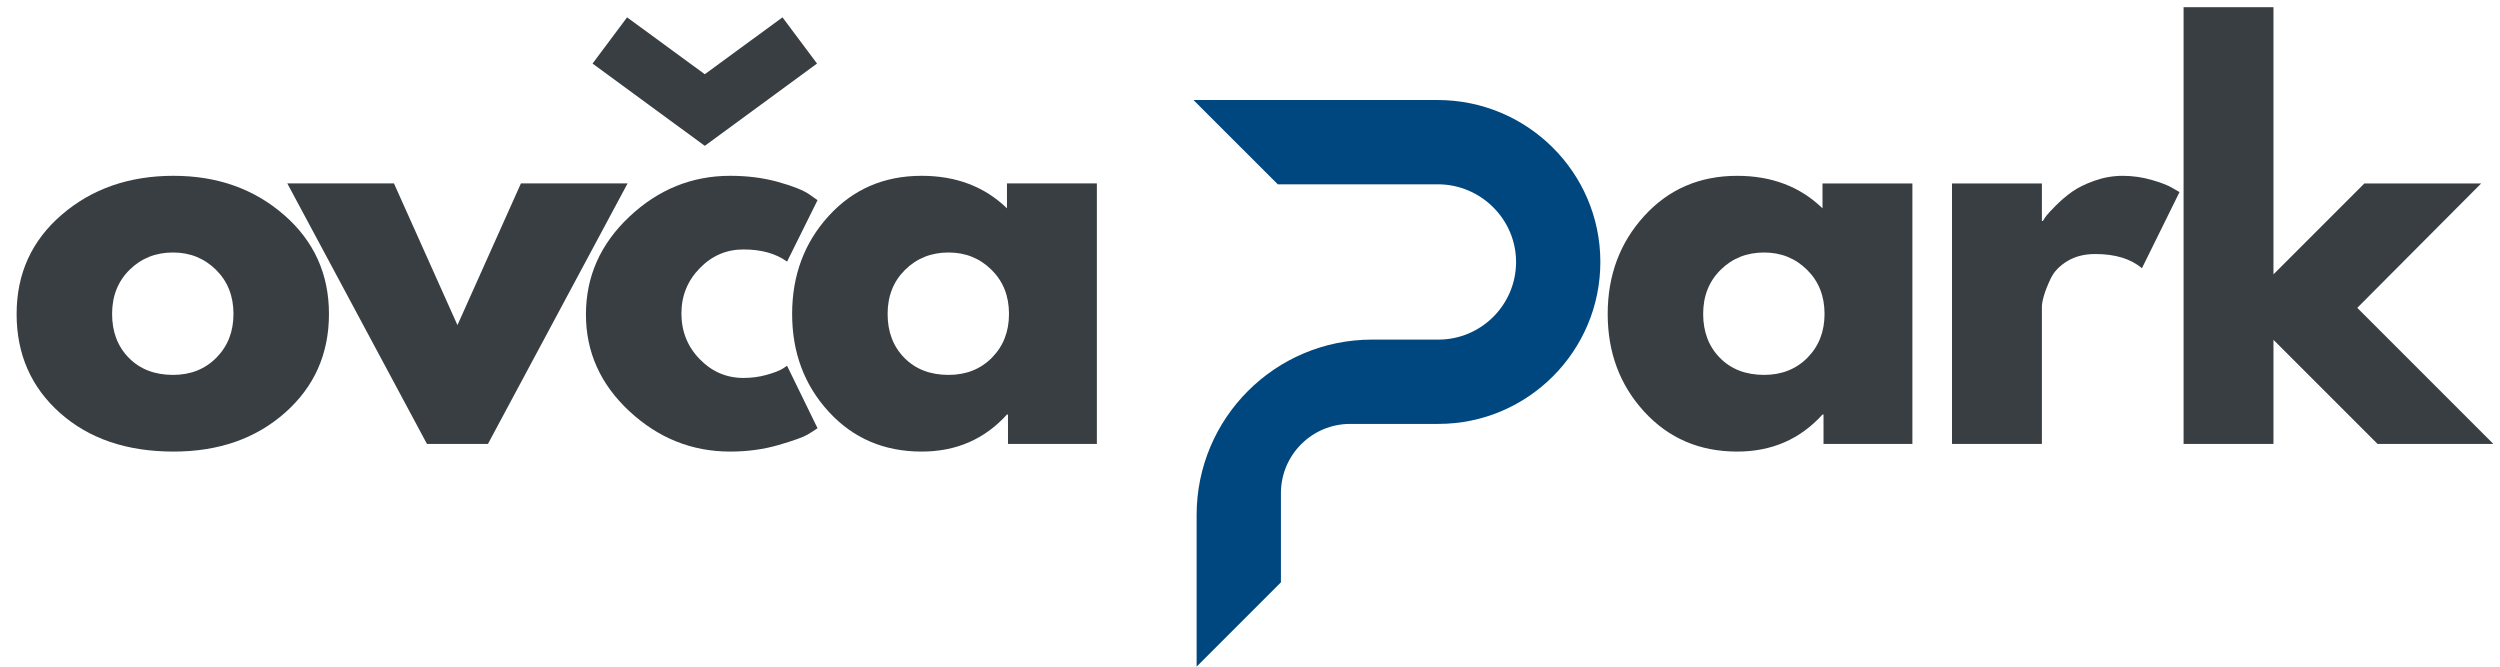 <svg xmlns="http://www.w3.org/2000/svg" xmlns:xlink="http://www.w3.org/1999/xlink" width="5250" zoomAndPan="magnify" viewBox="0 0 3937.5 1050" height="1400" preserveAspectRatio="xMidYMid meet" version="1.0"><defs><g/><clipPath id="54127796cc"><path d="M 1879.621 157.535 L 2520.789 157.535 L 2520.789 1049.922 L 1879.621 1049.922 Z M 1879.621 157.535 " clip-rule="nonzero"/></clipPath></defs><g fill="#383e42" fill-opacity="1"><g transform="translate(2513.72, 699.233)"><g><path d="M 75.984 -50.781 C 37.586 -92.645 18.391 -143.969 18.391 -204.75 C 18.391 -265.539 37.586 -317 75.984 -359.125 C 114.379 -401.25 163.172 -422.312 222.359 -422.312 C 276.742 -422.312 321.535 -405.25 356.734 -371.125 L 356.734 -410.312 L 498.297 -410.312 L 498.297 0 L 358.328 0 L 358.328 -46.391 L 356.734 -46.391 C 321.535 -7.461 276.742 12 222.359 12 C 163.172 12 114.379 -8.926 75.984 -50.781 Z M 196.359 -274.344 C 177.961 -256.219 168.766 -233.023 168.766 -204.766 C 168.766 -176.504 177.562 -153.441 195.156 -135.578 C 212.758 -117.711 235.957 -108.781 264.75 -108.781 C 292.477 -108.781 315.273 -117.844 333.141 -135.969 C 351.004 -154.102 359.938 -177.035 359.938 -204.766 C 359.938 -233.023 350.734 -256.219 332.328 -274.344 C 313.93 -292.477 291.406 -301.547 264.75 -301.547 C 237.551 -301.547 214.754 -292.477 196.359 -274.344 Z M 196.359 -274.344 "/></g></g></g><g fill="#383e42" fill-opacity="1"><g transform="translate(3026.422, 699.233)"><g><path d="M 47.984 0 L 47.984 -410.312 L 189.562 -410.312 L 189.562 -351.125 L 191.156 -351.125 C 192.227 -353.258 193.961 -355.926 196.359 -359.125 C 198.766 -362.32 203.961 -367.922 211.953 -375.922 C 219.953 -383.922 228.484 -391.117 237.547 -397.516 C 246.617 -403.922 258.352 -409.656 272.75 -414.719 C 287.145 -419.781 301.805 -422.312 316.734 -422.312 C 332.203 -422.312 347.398 -420.176 362.328 -415.906 C 377.254 -411.645 388.188 -407.383 395.125 -403.125 L 406.328 -396.719 L 347.125 -276.75 C 329.531 -291.676 305.004 -299.141 273.547 -299.141 C 256.484 -299.141 241.816 -295.406 229.547 -287.938 C 217.285 -280.477 208.625 -271.414 203.562 -260.75 C 198.5 -250.082 194.898 -241.016 192.766 -233.547 C 190.629 -226.086 189.562 -220.223 189.562 -215.953 L 189.562 0 Z M 47.984 0 "/></g></g></g><g fill="#383e42" fill-opacity="1"><g transform="translate(3391.152, 699.233)"><g><path d="M 516.703 -410.312 L 321.531 -214.359 L 535.891 0 L 353.531 0 L 189.562 -163.969 L 189.562 0 L 47.984 0 L 47.984 -687.859 L 189.562 -687.859 L 189.562 -267.141 L 332.734 -410.312 Z M 516.703 -410.312 "/></g></g></g><g clip-path="url(#54127796cc)"><path fill="#00477f" d="M 2520.559 411.91 C 2520.918 552.855 2406.352 667.645 2265.488 667.645 L 2126.539 667.645 C 2066.297 667.645 2017.449 716.492 2017.449 776.734 L 2017.449 917.156 L 1884.676 1049.93 L 1884.676 811.098 C 1884.676 658.555 2008.332 534.871 2160.902 534.871 L 2265.516 534.871 C 2332.766 534.871 2387.531 480.297 2387.809 413.074 C 2388.086 345.547 2332.266 290.281 2264.707 290.281 L 2012.5 290.281 L 1879.727 157.535 L 2264.293 157.535 C 2405.074 157.535 2520.195 271.125 2520.559 411.91 Z M 2520.559 411.91 " fill-opacity="1" fill-rule="nonzero"/></g><g fill="#383e42" fill-opacity="1"><g transform="translate(7.772, 699.238)"><g><path d="M 86.781 -48.797 C 41.188 -89.328 18.391 -141.32 18.391 -204.781 C 18.391 -268.238 42.117 -320.363 89.578 -361.156 C 137.047 -401.945 195.707 -422.344 265.562 -422.344 C 334.352 -422.344 392.348 -401.812 439.547 -360.75 C 486.742 -319.695 510.344 -267.707 510.344 -204.781 C 510.344 -141.852 487.273 -89.988 441.141 -49.188 C 395.016 -8.395 336.488 12 265.562 12 C 191.977 12 132.383 -8.266 86.781 -48.797 Z M 196.375 -274.359 C 177.977 -256.234 168.781 -233.035 168.781 -204.766 C 168.781 -176.504 177.578 -153.441 195.172 -135.578 C 212.773 -117.711 235.973 -108.781 264.766 -108.781 C 292.492 -108.781 315.289 -117.848 333.156 -135.984 C 351.02 -154.117 359.953 -177.051 359.953 -204.781 C 359.953 -233.039 350.754 -256.234 332.359 -274.359 C 313.961 -292.492 291.43 -301.562 264.766 -301.562 C 237.566 -301.562 214.77 -292.492 196.375 -274.359 Z M 196.375 -274.359 "/></g></g></g><g fill="#383e42" fill-opacity="1"><g transform="translate(468.514, 699.238)"><g><path d="M 151.984 -410.359 L 251.969 -187.172 L 351.953 -410.359 L 519.922 -410.359 L 299.969 0 L 203.969 0 L -16 -410.359 Z M 151.984 -410.359 "/></g></g></g><g fill="#383e42" fill-opacity="1"><g transform="translate(904.459, 699.238)"><g><path d="M 83.188 -671.922 L 205.578 -582.328 L 327.969 -671.922 L 382.359 -599.125 L 205.578 -469.547 L 28.797 -599.125 Z M 266.375 -306.359 C 239.707 -306.359 216.773 -296.492 197.578 -276.766 C 178.379 -257.035 168.781 -233.305 168.781 -205.578 C 168.781 -177.316 178.379 -153.316 197.578 -133.578 C 216.773 -113.848 239.707 -103.984 266.375 -103.984 C 279.164 -103.984 291.297 -105.582 302.766 -108.781 C 314.234 -111.988 322.633 -115.191 327.969 -118.391 L 335.156 -123.188 L 383.156 -24.797 C 379.426 -22.129 374.227 -18.797 367.562 -14.797 C 360.895 -10.797 345.691 -5.332 321.953 1.594 C 298.223 8.531 272.766 12 245.578 12 C 185.316 12 132.383 -9.195 86.781 -51.594 C 41.188 -93.988 18.391 -144.781 18.391 -203.969 C 18.391 -263.695 41.188 -315.023 86.781 -357.953 C 132.383 -400.879 185.316 -422.344 245.578 -422.344 C 272.766 -422.344 297.82 -419.145 320.75 -412.75 C 343.688 -406.352 359.957 -399.953 369.562 -393.547 L 383.156 -383.953 L 335.156 -287.172 C 317.562 -299.961 294.633 -306.359 266.375 -306.359 Z M 266.375 -306.359 "/></g></g></g><g fill="#383e42" fill-opacity="1"><g transform="translate(1229.219, 699.238)"><g><path d="M 75.984 -50.797 C 37.586 -92.66 18.391 -143.988 18.391 -204.781 C 18.391 -265.57 37.586 -317.031 75.984 -359.156 C 114.379 -401.281 163.176 -422.344 222.375 -422.344 C 276.77 -422.344 321.566 -405.281 356.766 -371.156 L 356.766 -410.359 L 498.344 -410.359 L 498.344 0 L 358.359 0 L 358.359 -46.391 L 356.766 -46.391 C 321.566 -7.461 276.77 12 222.375 12 C 163.176 12 114.379 -8.93 75.984 -50.797 Z M 196.375 -274.359 C 177.977 -256.234 168.781 -233.035 168.781 -204.766 C 168.781 -176.504 177.578 -153.441 195.172 -135.578 C 212.773 -117.711 235.973 -108.781 264.766 -108.781 C 292.492 -108.781 315.289 -117.848 333.156 -135.984 C 351.02 -154.117 359.953 -177.051 359.953 -204.781 C 359.953 -233.039 350.754 -256.234 332.359 -274.359 C 313.961 -292.492 291.43 -301.562 264.766 -301.562 C 237.566 -301.562 214.77 -292.492 196.375 -274.359 Z M 196.375 -274.359 "/></g></g></g></svg>